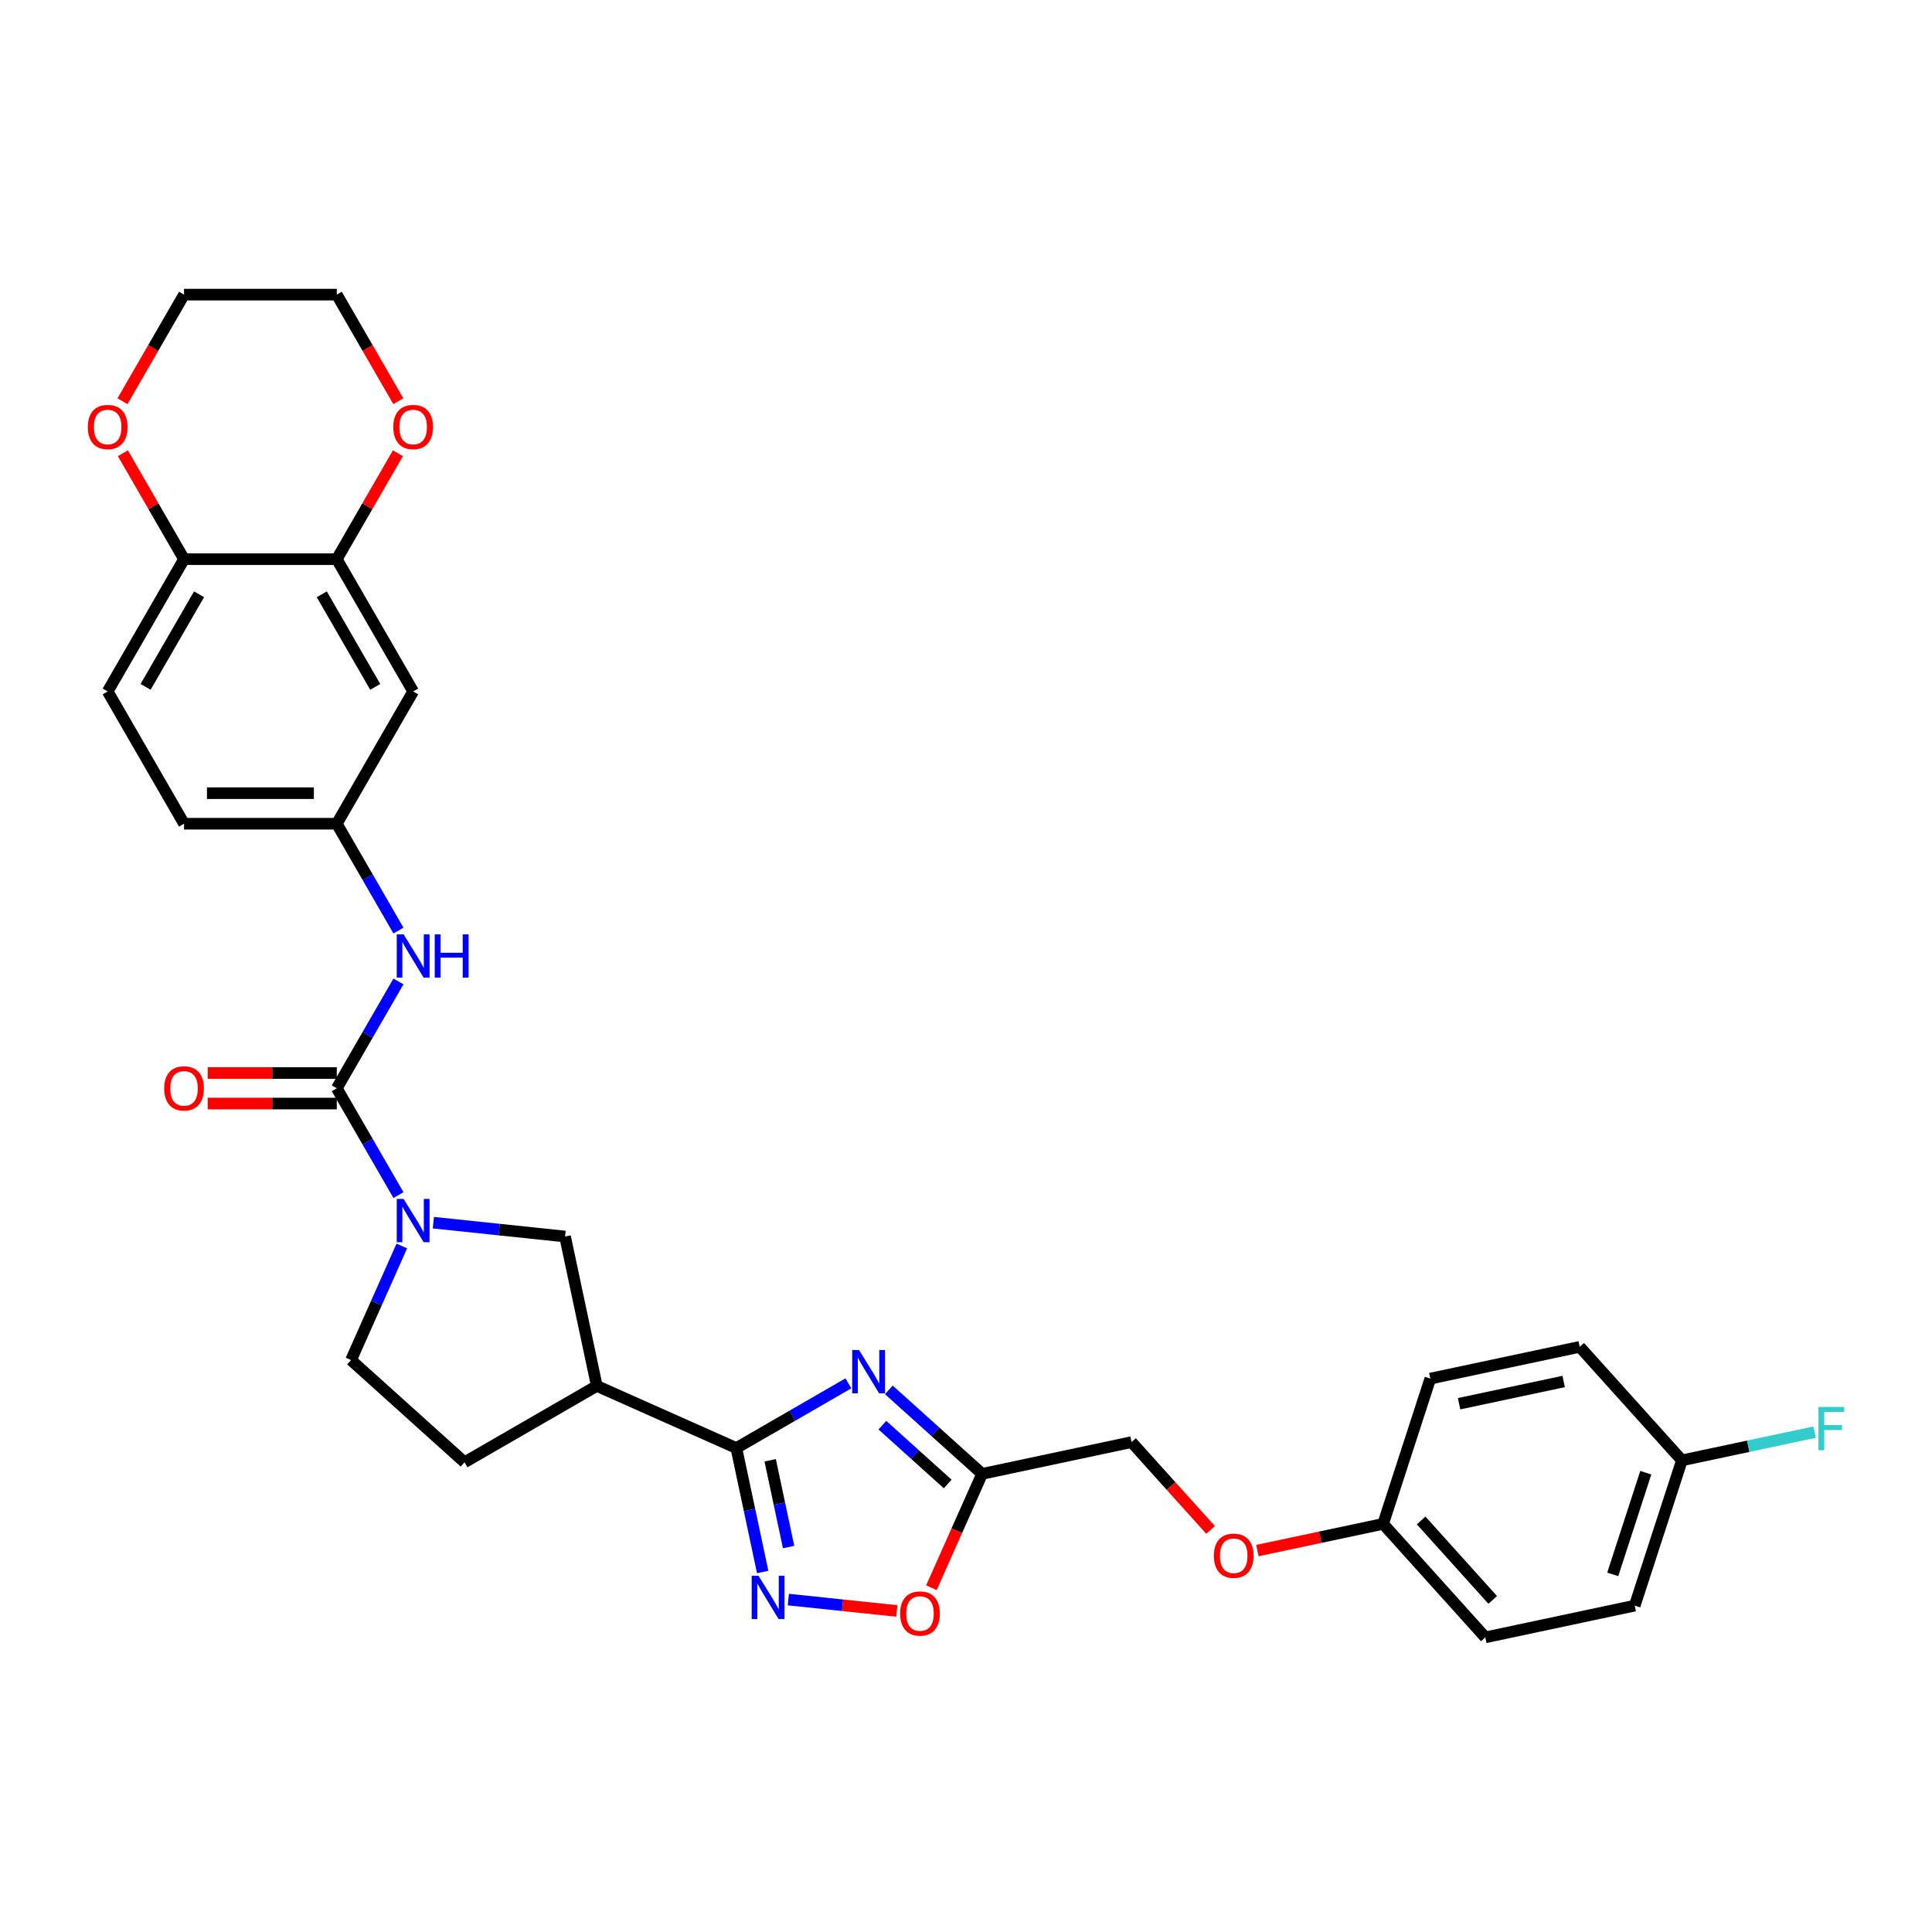 <?xml version='1.0' encoding='iso-8859-1'?>
<svg version='1.1' baseProfile='full'
              xmlns='http://www.w3.org/2000/svg'
                      xmlns:rdkit='http://www.rdkit.org/xml'
                      xmlns:xlink='http://www.w3.org/1999/xlink'
                  xml:space='preserve'
width='1000px' height='1000px' viewBox='0 0 1000 1000'>
<!-- END OF HEADER -->
<rect style='opacity:1.0;fill:#FFFFFF;stroke:none' width='1000' height='1000' x='0' y='0'> </rect>
<path class='bond-0' d='M 439.126,716.018 L 410.127,732.76' style='fill:none;fill-rule:evenodd;stroke:#0000FF;stroke-width:6px;stroke-linecap:butt;stroke-linejoin:miter;stroke-opacity:1' />
<path class='bond-0' d='M 410.127,732.76 L 381.128,749.503' style='fill:none;fill-rule:evenodd;stroke:#000000;stroke-width:6px;stroke-linecap:butt;stroke-linejoin:miter;stroke-opacity:1' />
<path class='bond-4' d='M 460.06,719.399 L 484.202,741.136' style='fill:none;fill-rule:evenodd;stroke:#0000FF;stroke-width:6px;stroke-linecap:butt;stroke-linejoin:miter;stroke-opacity:1' />
<path class='bond-4' d='M 484.202,741.136 L 508.344,762.874' style='fill:none;fill-rule:evenodd;stroke:#000000;stroke-width:6px;stroke-linecap:butt;stroke-linejoin:miter;stroke-opacity:1' />
<path class='bond-4' d='M 456.723,737.67 L 473.622,752.887' style='fill:none;fill-rule:evenodd;stroke:#0000FF;stroke-width:6px;stroke-linecap:butt;stroke-linejoin:miter;stroke-opacity:1' />
<path class='bond-4' d='M 473.622,752.887 L 490.521,768.103' style='fill:none;fill-rule:evenodd;stroke:#000000;stroke-width:6px;stroke-linecap:butt;stroke-linejoin:miter;stroke-opacity:1' />
<path class='bond-3' d='M 381.128,749.503 L 387.947,781.582' style='fill:none;fill-rule:evenodd;stroke:#000000;stroke-width:6px;stroke-linecap:butt;stroke-linejoin:miter;stroke-opacity:1' />
<path class='bond-3' d='M 387.947,781.582 L 394.765,813.661' style='fill:none;fill-rule:evenodd;stroke:#0000FF;stroke-width:6px;stroke-linecap:butt;stroke-linejoin:miter;stroke-opacity:1' />
<path class='bond-3' d='M 398.639,755.839 L 403.412,778.295' style='fill:none;fill-rule:evenodd;stroke:#000000;stroke-width:6px;stroke-linecap:butt;stroke-linejoin:miter;stroke-opacity:1' />
<path class='bond-3' d='M 403.412,778.295 L 408.185,800.75' style='fill:none;fill-rule:evenodd;stroke:#0000FF;stroke-width:6px;stroke-linecap:butt;stroke-linejoin:miter;stroke-opacity:1' />
<path class='bond-5' d='M 381.128,749.503 L 308.906,717.348' style='fill:none;fill-rule:evenodd;stroke:#000000;stroke-width:6px;stroke-linecap:butt;stroke-linejoin:miter;stroke-opacity:1' />
<path class='bond-1' d='M 174.317,563.29 L 190.279,590.937' style='fill:none;fill-rule:evenodd;stroke:#000000;stroke-width:6px;stroke-linecap:butt;stroke-linejoin:miter;stroke-opacity:1' />
<path class='bond-1' d='M 190.279,590.937 L 206.241,618.584' style='fill:none;fill-rule:evenodd;stroke:#0000FF;stroke-width:6px;stroke-linecap:butt;stroke-linejoin:miter;stroke-opacity:1' />
<path class='bond-8' d='M 174.317,563.29 L 190.279,535.642' style='fill:none;fill-rule:evenodd;stroke:#000000;stroke-width:6px;stroke-linecap:butt;stroke-linejoin:miter;stroke-opacity:1' />
<path class='bond-8' d='M 190.279,535.642 L 206.241,507.995' style='fill:none;fill-rule:evenodd;stroke:#0000FF;stroke-width:6px;stroke-linecap:butt;stroke-linejoin:miter;stroke-opacity:1' />
<path class='bond-14' d='M 174.317,555.384 L 140.916,555.384' style='fill:none;fill-rule:evenodd;stroke:#000000;stroke-width:6px;stroke-linecap:butt;stroke-linejoin:miter;stroke-opacity:1' />
<path class='bond-14' d='M 140.916,555.384 L 107.514,555.384' style='fill:none;fill-rule:evenodd;stroke:#FF0000;stroke-width:6px;stroke-linecap:butt;stroke-linejoin:miter;stroke-opacity:1' />
<path class='bond-14' d='M 174.317,571.195 L 140.916,571.195' style='fill:none;fill-rule:evenodd;stroke:#000000;stroke-width:6px;stroke-linecap:butt;stroke-linejoin:miter;stroke-opacity:1' />
<path class='bond-14' d='M 140.916,571.195 L 107.514,571.195' style='fill:none;fill-rule:evenodd;stroke:#FF0000;stroke-width:6px;stroke-linecap:butt;stroke-linejoin:miter;stroke-opacity:1' />
<path class='bond-2' d='M 224.313,632.855 L 258.391,636.437' style='fill:none;fill-rule:evenodd;stroke:#0000FF;stroke-width:6px;stroke-linecap:butt;stroke-linejoin:miter;stroke-opacity:1' />
<path class='bond-2' d='M 258.391,636.437 L 292.469,640.018' style='fill:none;fill-rule:evenodd;stroke:#000000;stroke-width:6px;stroke-linecap:butt;stroke-linejoin:miter;stroke-opacity:1' />
<path class='bond-32' d='M 207.981,644.926 L 194.836,674.451' style='fill:none;fill-rule:evenodd;stroke:#0000FF;stroke-width:6px;stroke-linecap:butt;stroke-linejoin:miter;stroke-opacity:1' />
<path class='bond-32' d='M 194.836,674.451 L 181.69,703.977' style='fill:none;fill-rule:evenodd;stroke:#000000;stroke-width:6px;stroke-linecap:butt;stroke-linejoin:miter;stroke-opacity:1' />
<path class='bond-31' d='M 408.032,827.932 L 436.115,830.884' style='fill:none;fill-rule:evenodd;stroke:#0000FF;stroke-width:6px;stroke-linecap:butt;stroke-linejoin:miter;stroke-opacity:1' />
<path class='bond-31' d='M 436.115,830.884 L 464.198,833.835' style='fill:none;fill-rule:evenodd;stroke:#FF0000;stroke-width:6px;stroke-linecap:butt;stroke-linejoin:miter;stroke-opacity:1' />
<path class='bond-6' d='M 508.344,762.874 L 495.226,792.336' style='fill:none;fill-rule:evenodd;stroke:#000000;stroke-width:6px;stroke-linecap:butt;stroke-linejoin:miter;stroke-opacity:1' />
<path class='bond-6' d='M 495.226,792.336 L 482.109,821.798' style='fill:none;fill-rule:evenodd;stroke:#FF0000;stroke-width:6px;stroke-linecap:butt;stroke-linejoin:miter;stroke-opacity:1' />
<path class='bond-18' d='M 508.344,762.874 L 585.673,746.437' style='fill:none;fill-rule:evenodd;stroke:#000000;stroke-width:6px;stroke-linecap:butt;stroke-linejoin:miter;stroke-opacity:1' />
<path class='bond-7' d='M 308.906,717.348 L 292.469,640.018' style='fill:none;fill-rule:evenodd;stroke:#000000;stroke-width:6px;stroke-linecap:butt;stroke-linejoin:miter;stroke-opacity:1' />
<path class='bond-15' d='M 308.906,717.348 L 240.441,756.876' style='fill:none;fill-rule:evenodd;stroke:#000000;stroke-width:6px;stroke-linecap:butt;stroke-linejoin:miter;stroke-opacity:1' />
<path class='bond-12' d='M 206.241,481.654 L 190.279,454.006' style='fill:none;fill-rule:evenodd;stroke:#0000FF;stroke-width:6px;stroke-linecap:butt;stroke-linejoin:miter;stroke-opacity:1' />
<path class='bond-12' d='M 190.279,454.006 L 174.317,426.359' style='fill:none;fill-rule:evenodd;stroke:#000000;stroke-width:6px;stroke-linecap:butt;stroke-linejoin:miter;stroke-opacity:1' />
<path class='bond-9' d='M 174.317,289.429 L 213.845,357.894' style='fill:none;fill-rule:evenodd;stroke:#000000;stroke-width:6px;stroke-linecap:butt;stroke-linejoin:miter;stroke-opacity:1' />
<path class='bond-9' d='M 166.553,307.604 L 194.223,355.53' style='fill:none;fill-rule:evenodd;stroke:#000000;stroke-width:6px;stroke-linecap:butt;stroke-linejoin:miter;stroke-opacity:1' />
<path class='bond-16' d='M 174.317,289.429 L 190.142,262.019' style='fill:none;fill-rule:evenodd;stroke:#000000;stroke-width:6px;stroke-linecap:butt;stroke-linejoin:miter;stroke-opacity:1' />
<path class='bond-16' d='M 190.142,262.019 L 205.967,234.609' style='fill:none;fill-rule:evenodd;stroke:#FF0000;stroke-width:6px;stroke-linecap:butt;stroke-linejoin:miter;stroke-opacity:1' />
<path class='bond-34' d='M 174.317,289.429 L 95.26,289.429' style='fill:none;fill-rule:evenodd;stroke:#000000;stroke-width:6px;stroke-linecap:butt;stroke-linejoin:miter;stroke-opacity:1' />
<path class='bond-10' d='M 213.845,357.894 L 174.317,426.359' style='fill:none;fill-rule:evenodd;stroke:#000000;stroke-width:6px;stroke-linecap:butt;stroke-linejoin:miter;stroke-opacity:1' />
<path class='bond-11' d='M 95.26,289.429 L 55.732,357.894' style='fill:none;fill-rule:evenodd;stroke:#000000;stroke-width:6px;stroke-linecap:butt;stroke-linejoin:miter;stroke-opacity:1' />
<path class='bond-11' d='M 103.024,307.604 L 75.354,355.53' style='fill:none;fill-rule:evenodd;stroke:#000000;stroke-width:6px;stroke-linecap:butt;stroke-linejoin:miter;stroke-opacity:1' />
<path class='bond-17' d='M 95.26,289.429 L 79.435,262.019' style='fill:none;fill-rule:evenodd;stroke:#000000;stroke-width:6px;stroke-linecap:butt;stroke-linejoin:miter;stroke-opacity:1' />
<path class='bond-17' d='M 79.435,262.019 L 63.61,234.609' style='fill:none;fill-rule:evenodd;stroke:#FF0000;stroke-width:6px;stroke-linecap:butt;stroke-linejoin:miter;stroke-opacity:1' />
<path class='bond-22' d='M 174.317,426.359 L 95.26,426.359' style='fill:none;fill-rule:evenodd;stroke:#000000;stroke-width:6px;stroke-linecap:butt;stroke-linejoin:miter;stroke-opacity:1' />
<path class='bond-22' d='M 162.459,410.548 L 107.119,410.548' style='fill:none;fill-rule:evenodd;stroke:#000000;stroke-width:6px;stroke-linecap:butt;stroke-linejoin:miter;stroke-opacity:1' />
<path class='bond-13' d='M 181.69,703.977 L 240.441,756.876' style='fill:none;fill-rule:evenodd;stroke:#000000;stroke-width:6px;stroke-linecap:butt;stroke-linejoin:miter;stroke-opacity:1' />
<path class='bond-29' d='M 206.168,207.666 L 190.243,180.083' style='fill:none;fill-rule:evenodd;stroke:#FF0000;stroke-width:6px;stroke-linecap:butt;stroke-linejoin:miter;stroke-opacity:1' />
<path class='bond-29' d='M 190.243,180.083 L 174.317,152.499' style='fill:none;fill-rule:evenodd;stroke:#000000;stroke-width:6px;stroke-linecap:butt;stroke-linejoin:miter;stroke-opacity:1' />
<path class='bond-30' d='M 63.409,207.666 L 79.335,180.083' style='fill:none;fill-rule:evenodd;stroke:#FF0000;stroke-width:6px;stroke-linecap:butt;stroke-linejoin:miter;stroke-opacity:1' />
<path class='bond-30' d='M 79.335,180.083 L 95.26,152.499' style='fill:none;fill-rule:evenodd;stroke:#000000;stroke-width:6px;stroke-linecap:butt;stroke-linejoin:miter;stroke-opacity:1' />
<path class='bond-20' d='M 585.673,746.437 L 606.136,769.164' style='fill:none;fill-rule:evenodd;stroke:#000000;stroke-width:6px;stroke-linecap:butt;stroke-linejoin:miter;stroke-opacity:1' />
<path class='bond-20' d='M 606.136,769.164 L 626.599,791.89' style='fill:none;fill-rule:evenodd;stroke:#FF0000;stroke-width:6px;stroke-linecap:butt;stroke-linejoin:miter;stroke-opacity:1' />
<path class='bond-19' d='M 55.732,357.894 L 95.26,426.359' style='fill:none;fill-rule:evenodd;stroke:#000000;stroke-width:6px;stroke-linecap:butt;stroke-linejoin:miter;stroke-opacity:1' />
<path class='bond-21' d='M 650.826,802.583 L 683.364,795.667' style='fill:none;fill-rule:evenodd;stroke:#FF0000;stroke-width:6px;stroke-linecap:butt;stroke-linejoin:miter;stroke-opacity:1' />
<path class='bond-21' d='M 683.364,795.667 L 715.901,788.751' style='fill:none;fill-rule:evenodd;stroke:#000000;stroke-width:6px;stroke-linecap:butt;stroke-linejoin:miter;stroke-opacity:1' />
<path class='bond-25' d='M 715.901,788.751 L 740.331,713.563' style='fill:none;fill-rule:evenodd;stroke:#000000;stroke-width:6px;stroke-linecap:butt;stroke-linejoin:miter;stroke-opacity:1' />
<path class='bond-26' d='M 715.901,788.751 L 768.801,847.501' style='fill:none;fill-rule:evenodd;stroke:#000000;stroke-width:6px;stroke-linecap:butt;stroke-linejoin:miter;stroke-opacity:1' />
<path class='bond-26' d='M 735.586,786.984 L 772.616,828.109' style='fill:none;fill-rule:evenodd;stroke:#000000;stroke-width:6px;stroke-linecap:butt;stroke-linejoin:miter;stroke-opacity:1' />
<path class='bond-23' d='M 870.56,755.877 L 846.13,831.065' style='fill:none;fill-rule:evenodd;stroke:#000000;stroke-width:6px;stroke-linecap:butt;stroke-linejoin:miter;stroke-opacity:1' />
<path class='bond-23' d='M 851.858,762.269 L 834.757,814.9' style='fill:none;fill-rule:evenodd;stroke:#000000;stroke-width:6px;stroke-linecap:butt;stroke-linejoin:miter;stroke-opacity:1' />
<path class='bond-24' d='M 870.56,755.877 L 904.908,748.576' style='fill:none;fill-rule:evenodd;stroke:#000000;stroke-width:6px;stroke-linecap:butt;stroke-linejoin:miter;stroke-opacity:1' />
<path class='bond-24' d='M 904.908,748.576 L 939.256,741.275' style='fill:none;fill-rule:evenodd;stroke:#33CCCC;stroke-width:6px;stroke-linecap:butt;stroke-linejoin:miter;stroke-opacity:1' />
<path class='bond-33' d='M 870.56,755.877 L 817.66,697.127' style='fill:none;fill-rule:evenodd;stroke:#000000;stroke-width:6px;stroke-linecap:butt;stroke-linejoin:miter;stroke-opacity:1' />
<path class='bond-28' d='M 740.331,713.563 L 817.66,697.127' style='fill:none;fill-rule:evenodd;stroke:#000000;stroke-width:6px;stroke-linecap:butt;stroke-linejoin:miter;stroke-opacity:1' />
<path class='bond-28' d='M 755.218,726.564 L 809.348,715.058' style='fill:none;fill-rule:evenodd;stroke:#000000;stroke-width:6px;stroke-linecap:butt;stroke-linejoin:miter;stroke-opacity:1' />
<path class='bond-27' d='M 768.801,847.501 L 846.13,831.065' style='fill:none;fill-rule:evenodd;stroke:#000000;stroke-width:6px;stroke-linecap:butt;stroke-linejoin:miter;stroke-opacity:1' />
<path class='bond-35' d='M 174.317,152.499 L 95.26,152.499' style='fill:none;fill-rule:evenodd;stroke:#000000;stroke-width:6px;stroke-linecap:butt;stroke-linejoin:miter;stroke-opacity:1' />
<path  class='atom-0' d='M 444.644 698.78
L 451.981 710.639
Q 452.708 711.809, 453.878 713.927
Q 455.048 716.046, 455.111 716.173
L 455.111 698.78
L 458.084 698.78
L 458.084 721.169
L 455.016 721.169
L 447.142 708.204
Q 446.225 706.686, 445.245 704.946
Q 444.296 703.207, 444.012 702.67
L 444.012 721.169
L 441.102 721.169
L 441.102 698.78
L 444.644 698.78
' fill='#0000FF'/>
<path  class='atom-3' d='M 208.896 620.56
L 216.233 632.419
Q 216.96 633.589, 218.13 635.708
Q 219.3 637.826, 219.364 637.953
L 219.364 620.56
L 222.336 620.56
L 222.336 642.949
L 219.269 642.949
L 211.395 629.984
Q 210.478 628.466, 209.497 626.727
Q 208.549 624.987, 208.264 624.45
L 208.264 642.949
L 205.355 642.949
L 205.355 620.56
L 208.896 620.56
' fill='#0000FF'/>
<path  class='atom-4' d='M 392.616 815.638
L 399.952 827.496
Q 400.68 828.666, 401.85 830.785
Q 403.02 832.904, 403.083 833.03
L 403.083 815.638
L 406.055 815.638
L 406.055 838.027
L 402.988 838.027
L 395.114 825.061
Q 394.197 823.543, 393.217 821.804
Q 392.268 820.065, 391.983 819.527
L 391.983 838.027
L 389.074 838.027
L 389.074 815.638
L 392.616 815.638
' fill='#0000FF'/>
<path  class='atom-7' d='M 465.911 835.159
Q 465.911 829.783, 468.567 826.779
Q 471.224 823.775, 476.188 823.775
Q 481.153 823.775, 483.809 826.779
Q 486.466 829.783, 486.466 835.159
Q 486.466 840.598, 483.778 843.697
Q 481.09 846.765, 476.188 846.765
Q 471.255 846.765, 468.567 843.697
Q 465.911 840.63, 465.911 835.159
M 476.188 844.235
Q 479.604 844.235, 481.438 841.958
Q 483.304 839.649, 483.304 835.159
Q 483.304 830.763, 481.438 828.55
Q 479.604 826.305, 476.188 826.305
Q 472.773 826.305, 470.907 828.518
Q 469.073 830.732, 469.073 835.159
Q 469.073 839.681, 470.907 841.958
Q 472.773 844.235, 476.188 844.235
' fill='#FF0000'/>
<path  class='atom-9' d='M 208.896 483.63
L 216.233 495.488
Q 216.96 496.659, 218.13 498.777
Q 219.3 500.896, 219.364 501.022
L 219.364 483.63
L 222.336 483.63
L 222.336 506.019
L 219.269 506.019
L 211.395 493.054
Q 210.478 491.536, 209.497 489.796
Q 208.549 488.057, 208.264 487.52
L 208.264 506.019
L 205.355 506.019
L 205.355 483.63
L 208.896 483.63
' fill='#0000FF'/>
<path  class='atom-9' d='M 225.024 483.63
L 228.06 483.63
L 228.06 493.148
L 239.507 493.148
L 239.507 483.63
L 242.543 483.63
L 242.543 506.019
L 239.507 506.019
L 239.507 495.678
L 228.06 495.678
L 228.06 506.019
L 225.024 506.019
L 225.024 483.63
' fill='#0000FF'/>
<path  class='atom-15' d='M 84.983 563.353
Q 84.983 557.977, 87.639 554.973
Q 90.296 551.969, 95.26 551.969
Q 100.225 551.969, 102.881 554.973
Q 105.538 557.977, 105.538 563.353
Q 105.538 568.792, 102.85 571.891
Q 100.162 574.958, 95.26 574.958
Q 90.327 574.958, 87.639 571.891
Q 84.983 568.824, 84.983 563.353
M 95.26 572.429
Q 98.676 572.429, 100.51 570.152
Q 102.375 567.843, 102.375 563.353
Q 102.375 558.957, 100.51 556.744
Q 98.676 554.498, 95.26 554.498
Q 91.845 554.498, 89.979 556.712
Q 88.145 558.926, 88.145 563.353
Q 88.145 567.875, 89.979 570.152
Q 91.845 572.429, 95.26 572.429
' fill='#FF0000'/>
<path  class='atom-17' d='M 203.568 221.027
Q 203.568 215.651, 206.224 212.647
Q 208.881 209.643, 213.845 209.643
Q 218.81 209.643, 221.467 212.647
Q 224.123 215.651, 224.123 221.027
Q 224.123 226.466, 221.435 229.565
Q 218.747 232.633, 213.845 232.633
Q 208.912 232.633, 206.224 229.565
Q 203.568 226.498, 203.568 221.027
M 213.845 230.103
Q 217.261 230.103, 219.095 227.826
Q 220.961 225.517, 220.961 221.027
Q 220.961 216.631, 219.095 214.418
Q 217.261 212.173, 213.845 212.173
Q 210.43 212.173, 208.564 214.386
Q 206.73 216.6, 206.73 221.027
Q 206.73 225.549, 208.564 227.826
Q 210.43 230.103, 213.845 230.103
' fill='#FF0000'/>
<path  class='atom-18' d='M 45.455 221.027
Q 45.455 215.651, 48.111 212.647
Q 50.767 209.643, 55.732 209.643
Q 60.697 209.643, 63.353 212.647
Q 66.009 215.651, 66.009 221.027
Q 66.009 226.466, 63.321 229.565
Q 60.633 232.633, 55.732 232.633
Q 50.799 232.633, 48.111 229.565
Q 45.455 226.498, 45.455 221.027
M 55.732 230.103
Q 59.147 230.103, 60.981 227.826
Q 62.847 225.517, 62.847 221.027
Q 62.847 216.631, 60.981 214.418
Q 59.147 212.173, 55.732 212.173
Q 52.317 212.173, 50.451 214.386
Q 48.617 216.6, 48.617 221.027
Q 48.617 225.549, 50.451 227.826
Q 52.317 230.103, 55.732 230.103
' fill='#FF0000'/>
<path  class='atom-21' d='M 628.295 805.251
Q 628.295 799.875, 630.951 796.871
Q 633.607 793.867, 638.572 793.867
Q 643.537 793.867, 646.193 796.871
Q 648.85 799.875, 648.85 805.251
Q 648.85 810.69, 646.162 813.789
Q 643.474 816.856, 638.572 816.856
Q 633.639 816.856, 630.951 813.789
Q 628.295 810.722, 628.295 805.251
M 638.572 814.327
Q 641.987 814.327, 643.822 812.05
Q 645.687 809.741, 645.687 805.251
Q 645.687 800.855, 643.822 798.642
Q 641.987 796.396, 638.572 796.396
Q 635.157 796.396, 633.291 798.61
Q 631.457 800.824, 631.457 805.251
Q 631.457 809.773, 633.291 812.05
Q 635.157 814.327, 638.572 814.327
' fill='#FF0000'/>
<path  class='atom-25' d='M 941.232 728.246
L 954.545 728.246
L 954.545 730.807
L 944.236 730.807
L 944.236 737.606
L 953.407 737.606
L 953.407 740.199
L 944.236 740.199
L 944.236 750.635
L 941.232 750.635
L 941.232 728.246
' fill='#33CCCC'/>
</svg>
